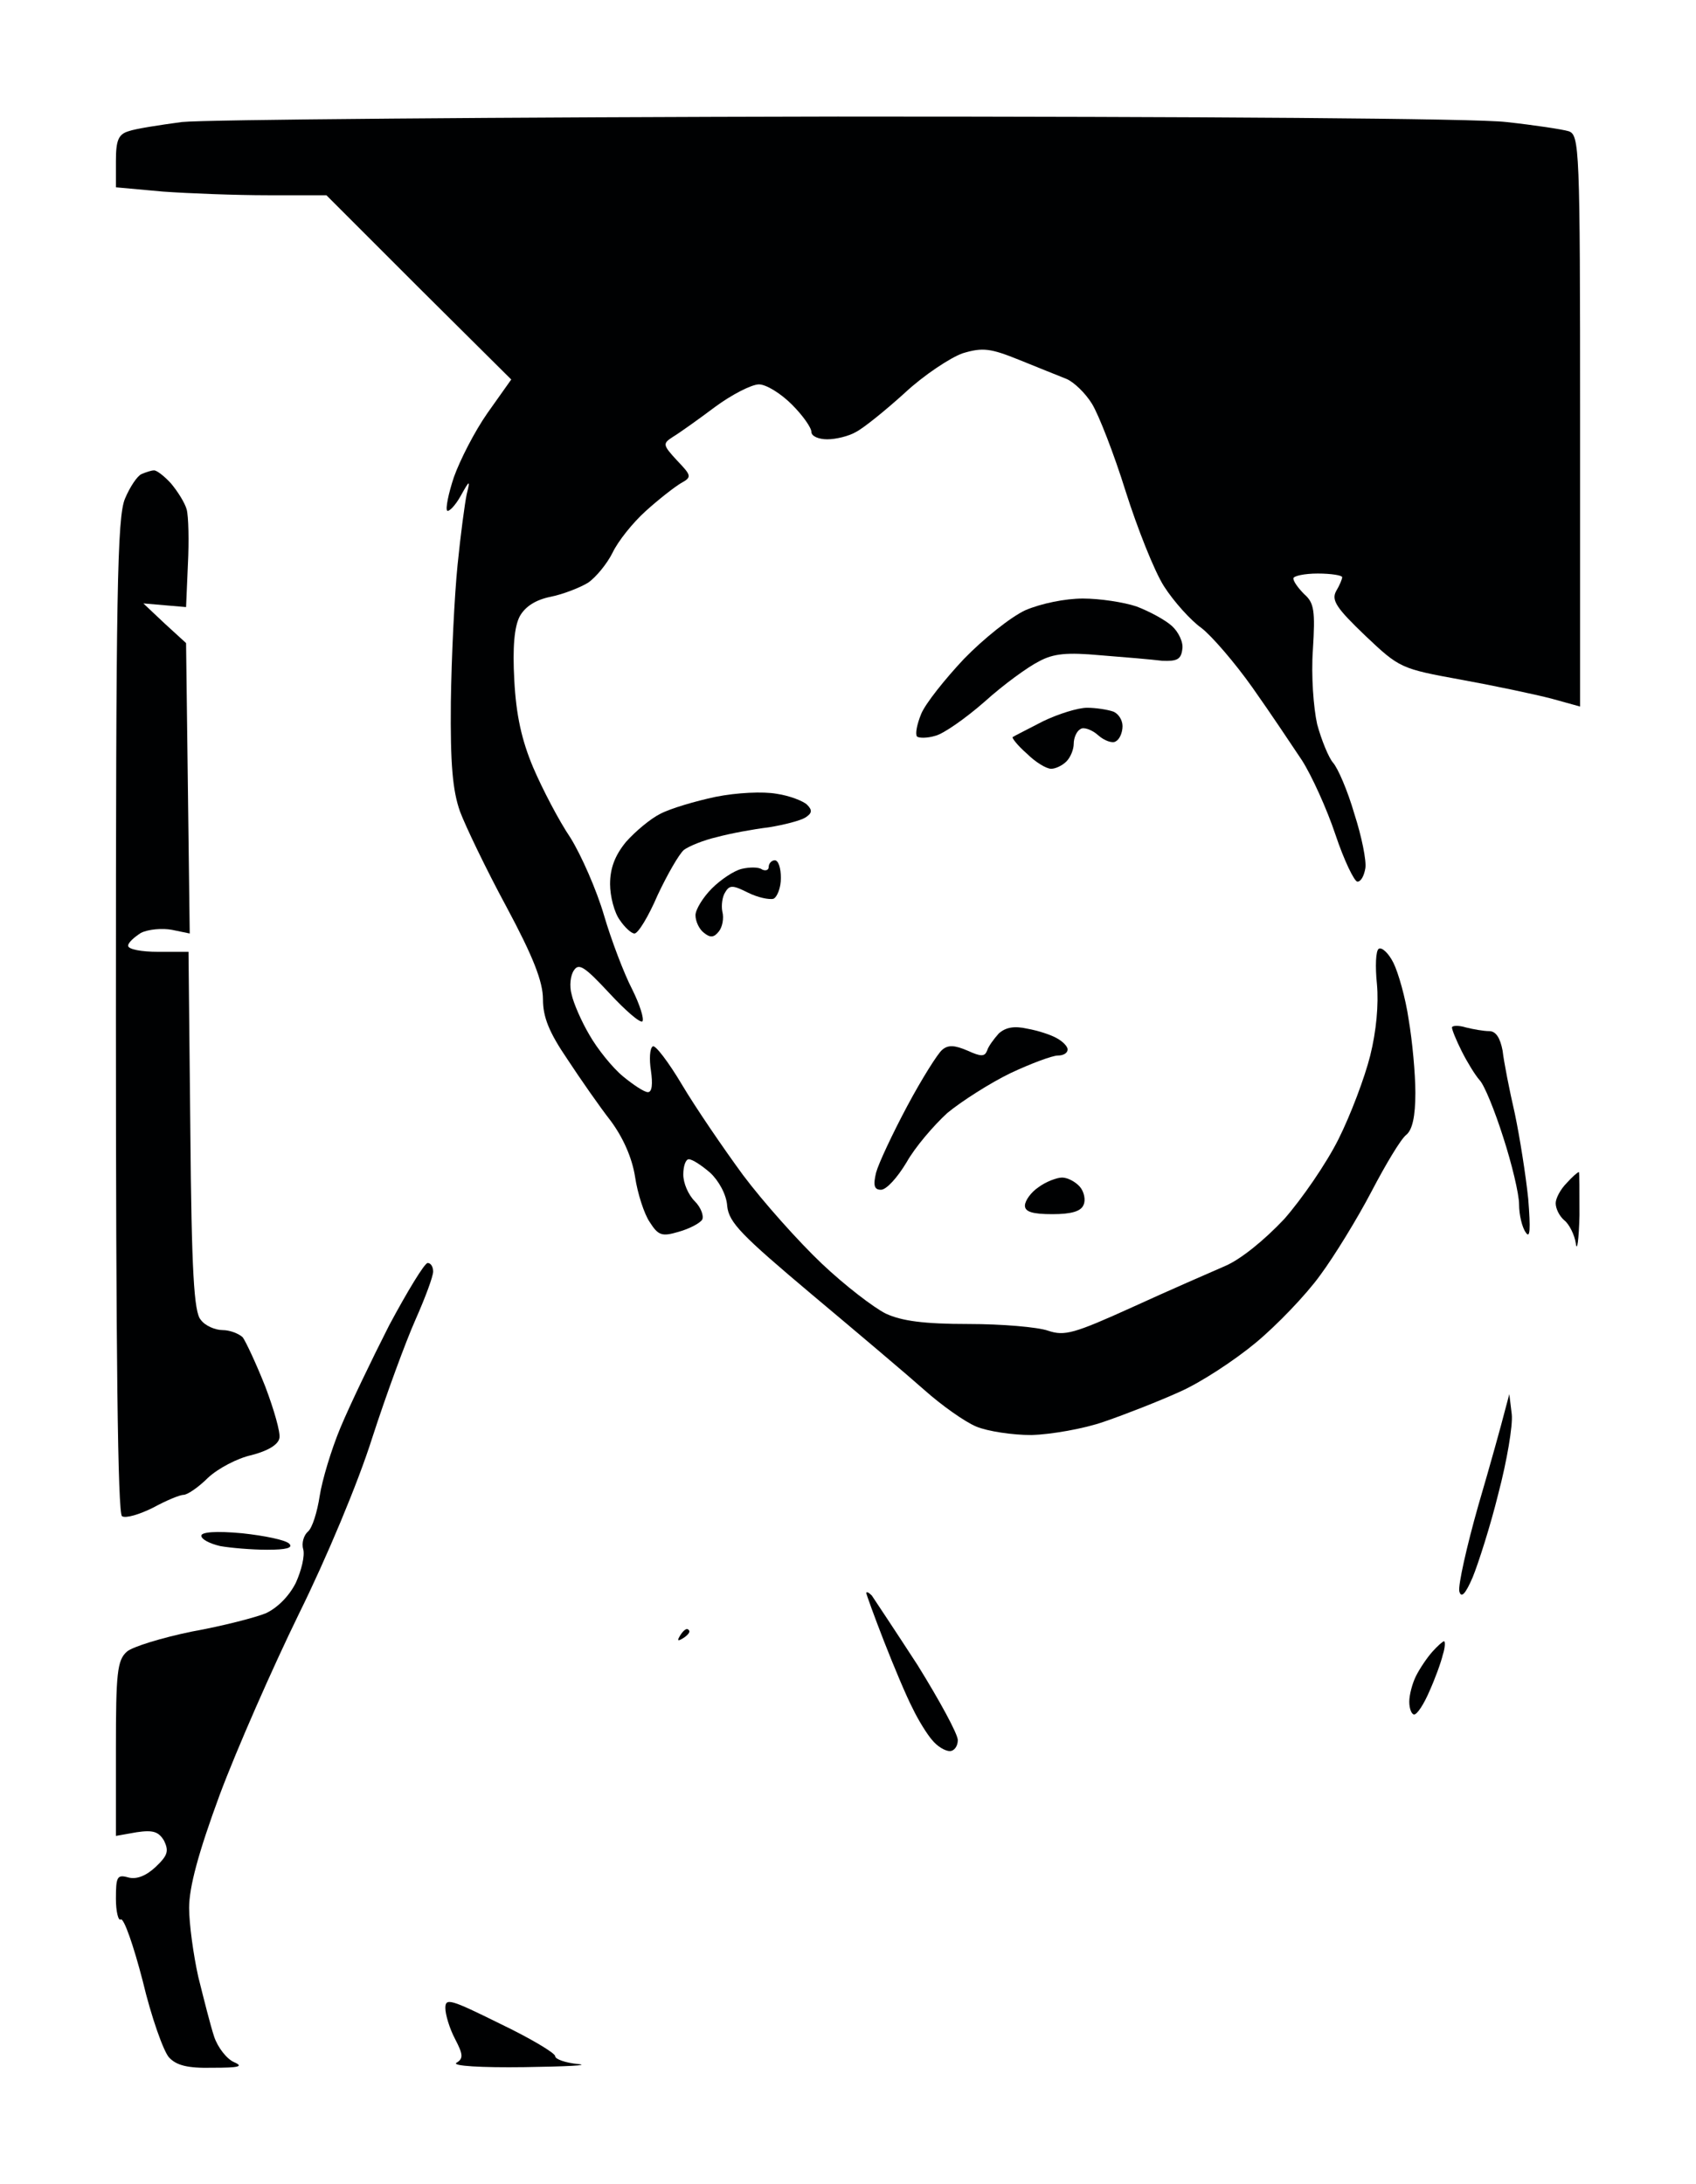 <?xml version="1.0" standalone="no"?>
<!DOCTYPE svg PUBLIC "-//W3C//DTD SVG 20010904//EN"
 "http://www.w3.org/TR/2001/REC-SVG-20010904/DTD/svg10.dtd">
<svg version="1.0" xmlns="http://www.w3.org/2000/svg"
 width="100%" height="100%" viewBox="0 0 278 358"
 preserveAspectRatio="xMidYMid meet">
<rect width="278" height="358" fill="#ffffff" stroke="none"/><g transform="translate(0,358) scale(0.1,-0.1)"
fill="#000102" stroke="none">
<path d="M1375 3389 c-556 -1 -1040 -5 -1077 -9 -37 -5 -76 -11 -87 -15 -17
-5 -21 -15 -21 -49 l0 -43 77 -7 c42 -3 119 -6 172 -6 l96 0 151 -151 152
-151 -39 -55 c-21 -30 -45 -77 -55 -105 -9 -27 -14 -52 -11 -55 3 -2 13 8 22
24 15 27 16 27 10 3 -3 -14 -10 -66 -15 -116 -5 -49 -10 -151 -11 -225 -1
-102 3 -145 15 -179 9 -24 43 -95 76 -156 44 -82 60 -123 60 -152 0 -29 10
-54 40 -98 21 -32 53 -78 71 -101 20 -27 35 -60 40 -92 4 -27 15 -61 24 -74
14 -22 20 -24 47 -16 18 5 35 14 39 20 3 6 -2 20 -12 30 -11 11 -19 30 -19 44
0 14 4 25 9 25 6 0 21 -10 35 -22 14 -13 27 -36 28 -55 3 -27 24 -48 138 -144
74 -62 158 -133 185 -157 28 -25 66 -52 85 -60 19 -8 60 -14 91 -14 31 1 85
10 119 22 35 12 91 34 124 49 34 15 89 51 124 80 35 29 83 79 106 111 23 31
61 93 84 137 23 44 48 86 57 93 10 8 15 30 15 69 0 31 -5 85 -11 120 -5 35
-17 77 -25 93 -8 16 -19 26 -24 23 -5 -3 -6 -29 -3 -58 3 -33 -1 -77 -11 -117
-9 -36 -32 -97 -52 -137 -20 -40 -60 -98 -89 -131 -32 -34 -71 -66 -97 -77
-23 -10 -92 -40 -151 -67 -97 -44 -112 -48 -139 -39 -17 6 -76 11 -130 11 -74
0 -110 5 -136 17 -20 10 -67 46 -105 82 -38 36 -96 101 -129 145 -33 45 -78
111 -100 148 -22 37 -44 66 -48 63 -5 -3 -6 -21 -3 -40 3 -21 2 -35 -5 -35 -6
0 -24 12 -41 26 -17 14 -42 45 -55 68 -13 22 -26 52 -29 66 -4 14 -2 32 4 40
8 12 18 5 58 -38 26 -28 50 -49 54 -46 3 4 -4 27 -17 53 -13 25 -34 80 -46
121 -12 41 -37 98 -55 127 -19 28 -46 80 -61 115 -19 45 -28 86 -31 143 -3 54
0 88 9 105 9 16 26 27 51 32 20 4 48 15 61 23 13 9 31 31 40 49 9 19 33 49 54
68 22 20 48 40 58 46 18 10 18 12 -6 37 -24 26 -24 28 -7 39 10 6 41 28 69 49
27 20 60 37 72 37 12 0 36 -15 54 -33 18 -18 32 -38 32 -45 0 -7 12 -12 26
-12 14 0 35 5 47 12 12 6 48 35 80 64 31 29 75 58 95 65 33 10 46 8 93 -11 30
-12 64 -26 77 -31 12 -5 31 -23 42 -41 11 -18 36 -82 55 -143 19 -60 47 -131
63 -156 16 -25 44 -56 61 -68 17 -13 55 -57 84 -98 29 -41 65 -95 81 -119 16
-25 41 -80 55 -122 14 -42 31 -77 36 -77 6 0 11 10 13 22 2 12 -6 52 -18 89
-11 38 -27 75 -35 84 -7 8 -19 37 -26 63 -6 27 -10 80 -7 122 4 64 2 77 -14
91 -10 10 -18 21 -18 26 0 4 18 8 40 8 22 0 40 -3 40 -6 0 -3 -4 -13 -10 -23
-8 -15 1 -28 48 -73 56 -53 58 -54 157 -72 55 -10 121 -24 148 -31 l47 -13 0
468 c0 450 -1 469 -19 475 -10 3 -56 10 -102 15 -49 6 -503 9 -1094 9z"/>
<path d="M252 2809 c-4 0 -13 -3 -20 -6 -7 -3 -19 -21 -27 -40 -13 -30 -15
-155 -15 -849 0 -550 3 -815 10 -819 6 -4 29 3 51 14 22 12 44 21 50 21 6 0
24 12 40 28 16 15 48 32 71 37 27 7 44 17 46 28 2 9 -9 47 -23 84 -15 38 -32
74 -37 81 -6 6 -21 12 -33 12 -12 0 -29 7 -36 17 -11 12 -15 79 -17 310 l-3
293 -50 0 c-27 0 -49 4 -49 10 0 5 10 14 21 21 12 6 35 8 51 5 l29 -6 -3 238
-3 238 -35 32 -35 33 35 -3 35 -3 3 70 c2 38 1 79 -2 90 -3 11 -15 30 -26 43
-11 12 -24 22 -28 21z"/>
<path d="M1775 2599 c-29 0 -68 -8 -94 -19 -24 -11 -69 -47 -101 -80 -31 -33
-63 -73 -70 -90 -7 -17 -10 -33 -7 -37 3 -3 17 -3 30 1 13 3 49 28 81 56 31
28 71 57 89 66 24 13 46 15 101 10 39 -3 85 -7 101 -9 24 -1 31 2 33 19 2 11
-6 28 -17 38 -11 10 -37 24 -58 32 -21 7 -60 13 -88 13z"/>
<path d="M1782 2420 c-15 0 -47 -10 -72 -22 -25 -13 -47 -24 -50 -26 -2 -1 8
-14 23 -27 14 -14 32 -25 40 -25 7 0 18 5 25 12 7 7 12 20 12 29 0 10 5 21 11
24 5 4 19 -1 29 -10 10 -9 24 -14 29 -10 6 3 11 14 11 25 0 10 -7 21 -16 24
-9 3 -28 6 -42 6z"/>
<path d="M1273 2279 c-22 4 -65 2 -100 -5 -33 -7 -74 -19 -91 -28 -16 -8 -41
-29 -56 -46 -18 -22 -26 -43 -26 -69 0 -20 7 -47 16 -59 8 -12 19 -22 24 -22
6 0 23 28 38 63 16 34 35 67 43 74 8 6 32 16 54 21 22 6 60 13 85 16 25 4 52
11 60 16 11 7 12 12 3 21 -6 6 -29 15 -50 18z"/>
<path d="M1270 2170 c-5 0 -10 -5 -10 -11 0 -5 -5 -7 -11 -4 -5 4 -20 4 -33 1
-13 -3 -35 -18 -49 -32 -15 -15 -27 -35 -27 -44 0 -10 6 -23 14 -29 10 -8 16
-8 24 2 6 7 9 22 6 33 -2 10 0 25 5 32 7 12 13 11 37 -1 16 -8 35 -12 42 -10
6 3 12 18 12 34 0 16 -4 29 -10 29z"/>
<path d="M1684 1894 c-22 5 -36 2 -47 -8 -8 -9 -17 -21 -19 -28 -4 -10 -10
-10 -32 0 -21 9 -32 10 -42 1 -7 -6 -33 -47 -57 -92 -24 -45 -47 -94 -51 -109
-5 -21 -3 -28 8 -28 9 0 27 20 42 45 14 25 45 61 67 81 23 19 70 49 103 65 34
16 69 29 78 29 9 0 16 4 16 10 0 5 -8 13 -17 18 -10 6 -32 13 -49 16z"/>
<path d="M2403 1896 c-13 4 -23 3 -23 0 0 -4 7 -21 16 -39 9 -18 22 -39 29
-47 8 -8 25 -50 39 -94 14 -43 26 -93 26 -110 0 -17 5 -38 11 -46 7 -11 8 5 4
55 -4 39 -14 102 -22 140 -9 39 -18 85 -20 103 -4 21 -11 32 -22 32 -9 0 -26
3 -38 6z"/>
<path d="M2588 1659 c-2 0 -11 -8 -20 -18 -10 -10 -18 -25 -18 -33 0 -9 6 -21
14 -28 8 -6 17 -24 19 -38 2 -15 5 6 6 46 0 39 0 72 -1 71z"/>
<path d="M1741 1650 c-9 0 -27 -7 -39 -16 -12 -8 -22 -22 -22 -30 0 -10 12
-14 45 -14 32 0 47 5 51 15 4 8 1 22 -6 30 -7 8 -20 15 -29 15z"/>
<path d="M701 1510 c-5 0 -33 -46 -63 -102 -29 -57 -65 -132 -80 -168 -15 -36
-30 -86 -34 -112 -4 -26 -12 -52 -19 -58 -7 -6 -11 -19 -8 -29 3 -11 -3 -35
-12 -55 -11 -22 -30 -41 -49 -50 -17 -7 -71 -21 -121 -30 -49 -10 -98 -25
-107 -33 -16 -14 -18 -36 -18 -159 l0 -143 34 6 c27 4 36 1 45 -14 8 -17 6
-24 -14 -43 -15 -14 -31 -21 -45 -17 -18 5 -20 1 -20 -35 0 -21 4 -37 8 -34 5
3 21 -43 36 -101 14 -59 34 -115 43 -125 12 -13 30 -18 72 -17 42 0 51 2 35 9
-12 5 -27 24 -33 42 -6 18 -17 62 -26 98 -8 36 -15 87 -15 113 0 34 15 90 50
185 28 75 87 209 130 297 45 91 97 215 120 288 23 71 55 158 71 194 16 36 29
71 29 79 0 8 -4 14 -9 14z"/>
<path d="M2478 1262 l-4 33 -8 -30 c-4 -16 -23 -85 -43 -153 -19 -67 -33 -130
-31 -140 3 -12 10 -5 22 23 9 22 29 84 42 137 14 53 24 112 22 130z"/>
<path d="M397 1067 c-43 4 -67 2 -67 -4 0 -6 14 -13 31 -17 17 -3 52 -6 77 -6
31 0 43 3 36 10 -6 6 -40 13 -77 17z"/>
<path d="M1429 965 c-5 5 -9 7 -9 4 0 -2 13 -38 29 -79 16 -41 37 -91 47 -110
9 -19 24 -43 32 -52 8 -10 21 -18 29 -18 7 0 13 8 13 18 0 10 -30 65 -66 123
-37 57 -71 108 -75 114z"/>
<path d="M1126 910 c-3 0 -8 -5 -12 -12 -4 -7 -3 -8 4 -4 7 4 12 9 12 12 0 2
-2 4 -4 4z"/>
<path d="M2367 890 c-2 0 -11 -8 -19 -17 -9 -10 -21 -28 -27 -40 -6 -12 -11
-31 -11 -42 0 -12 4 -21 8 -21 5 0 16 17 25 38 9 20 19 47 22 60 4 12 4 22 2
22z"/>
<path d="M820 263 c-81 40 -90 43 -90 26 0 -11 7 -34 16 -51 13 -25 14 -32 2
-39 -7 -5 40 -8 112 -7 69 1 108 3 88 5 -21 2 -38 8 -38 13 0 5 -40 29 -90 53z"/>
</g>
</svg>
